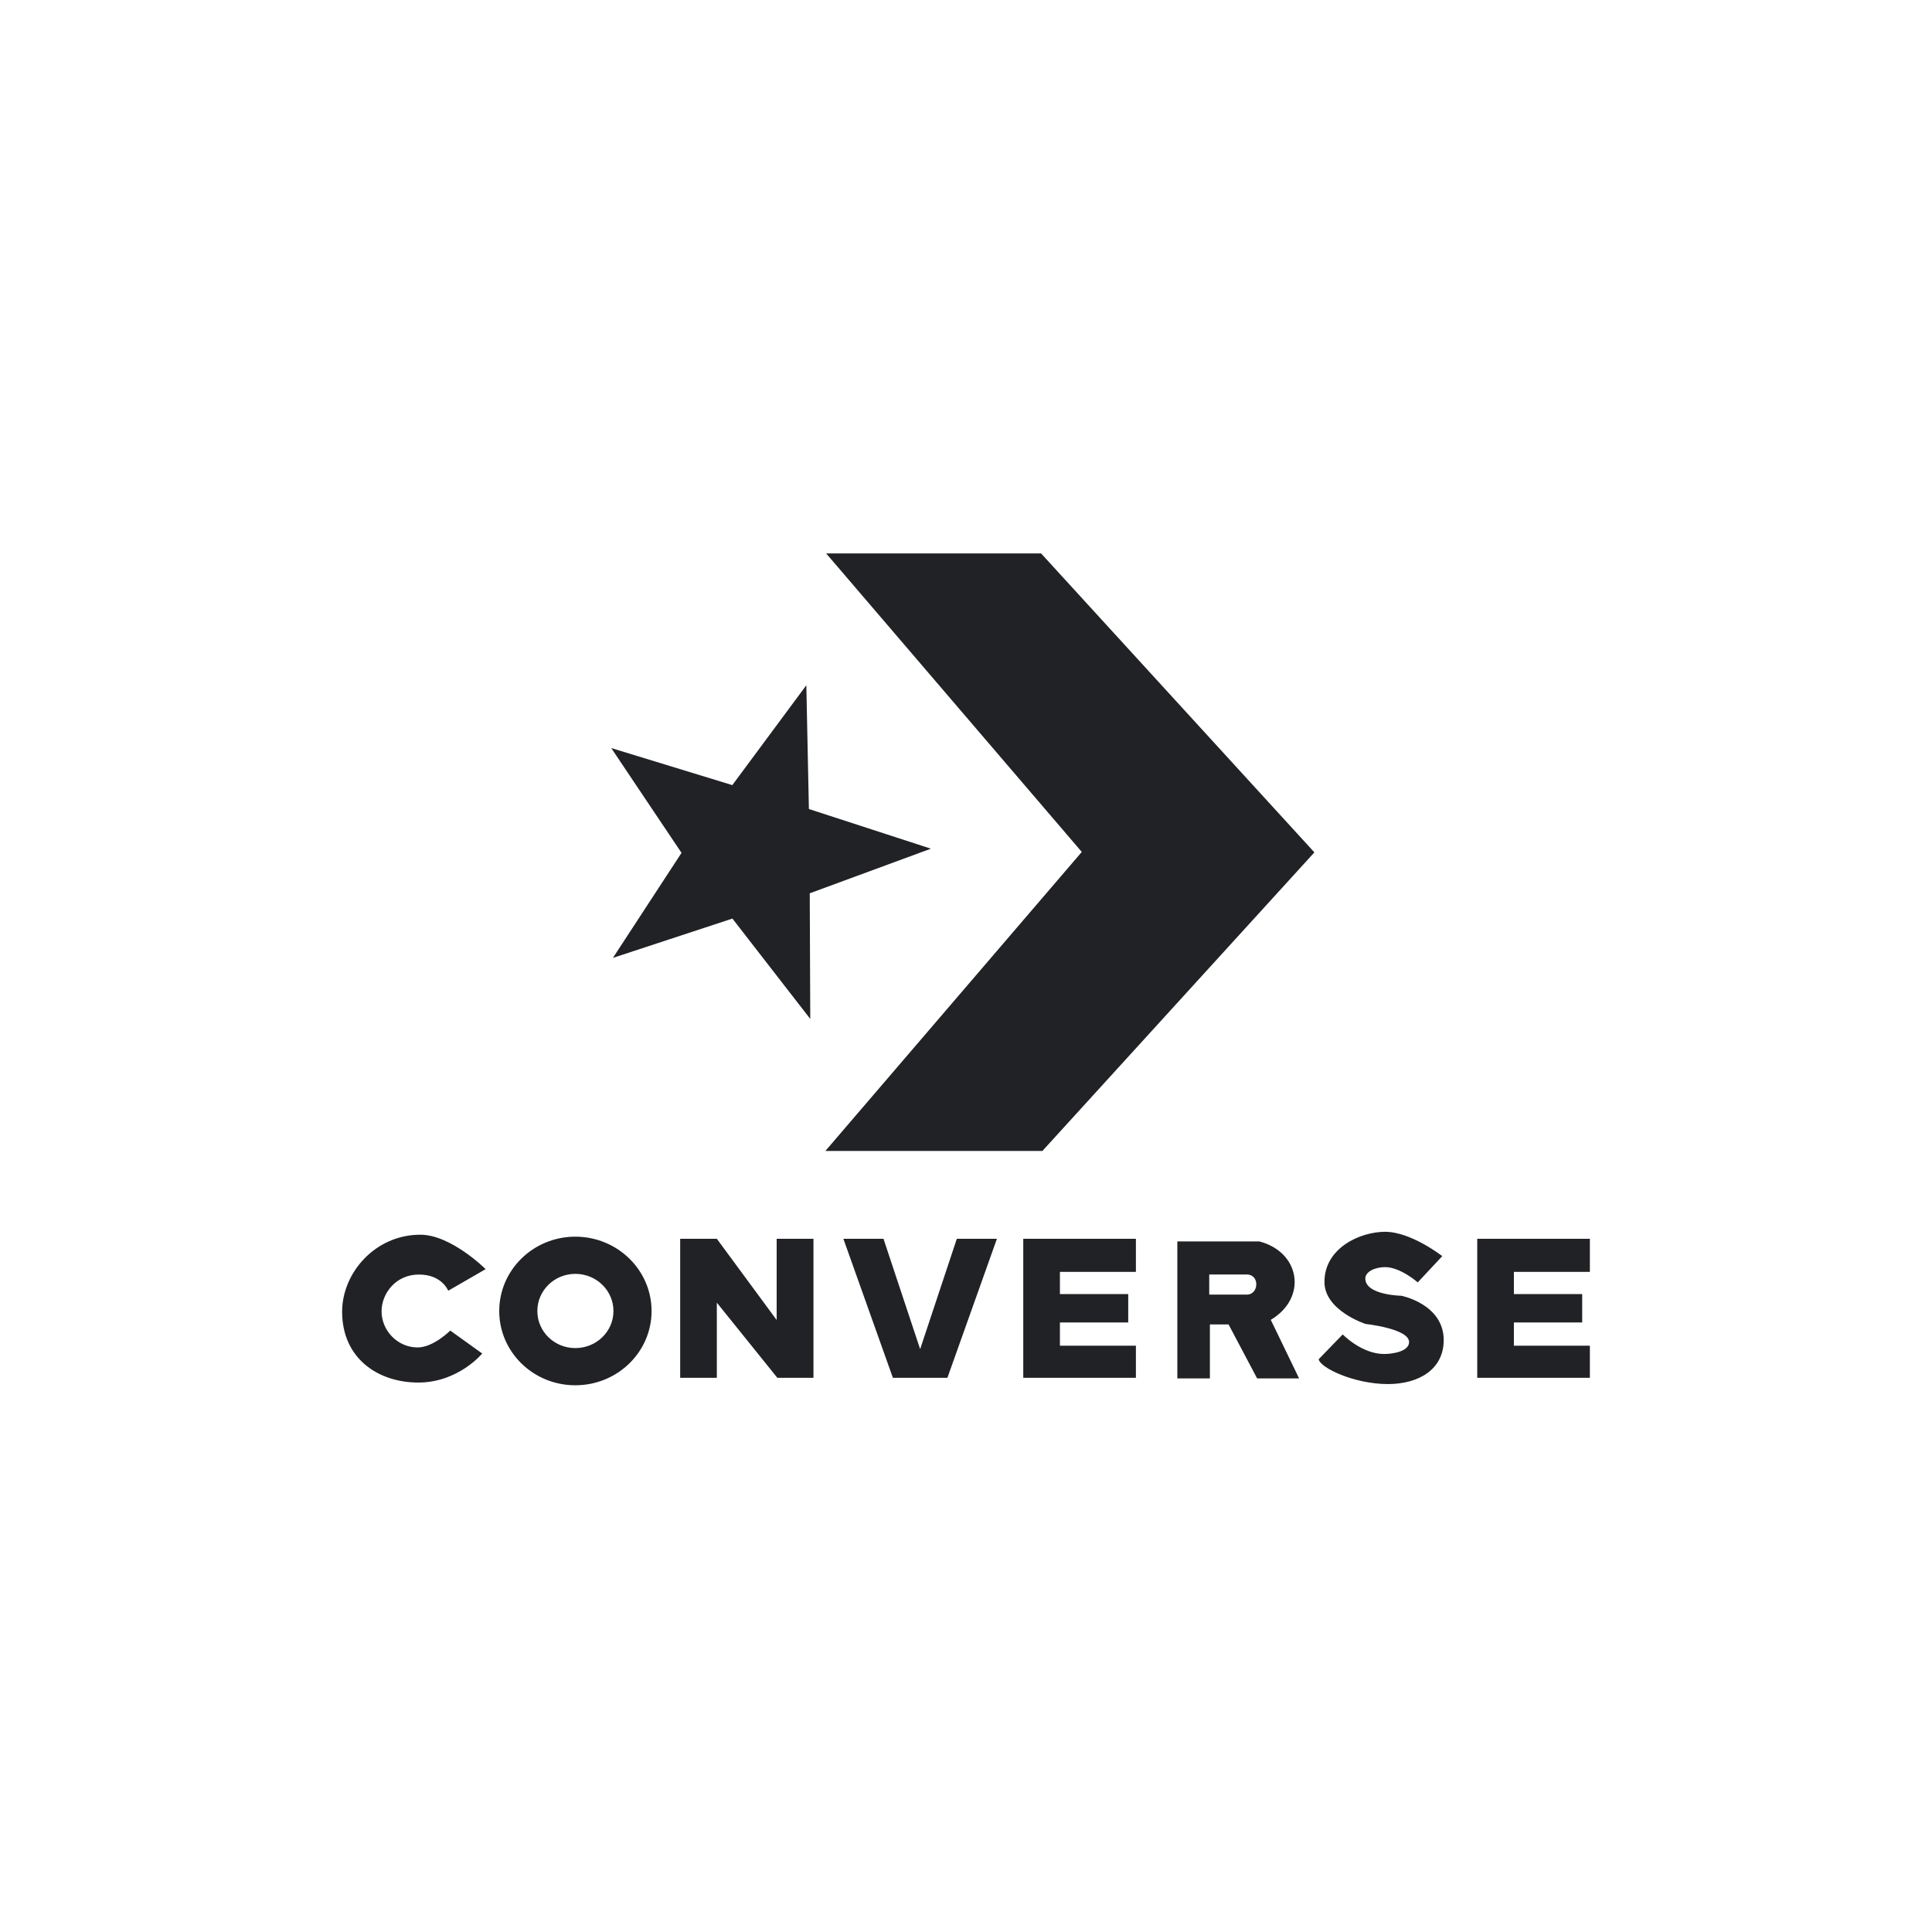 <svg width="192" height="192" viewBox="0 0 192 192" fill="none" xmlns="http://www.w3.org/2000/svg">
<rect width="192" height="192" fill="white"/>
<path fill-rule="evenodd" clip-rule="evenodd" d="M103.593 114.38H82.026L107.506 84.665L82.104 55H103.463L130.623 84.708L103.593 114.38ZM80.472 88.775L80.523 101.258L72.787 91.287L60.911 95.194L67.729 84.758L60.744 74.341L72.777 78.023L80.132 68.099L80.387 80.399L92.512 84.341L80.472 88.775ZM34 130.352C34 126.496 37.284 122.704 41.773 122.704C44.83 122.704 48.261 126.125 48.261 126.125L44.544 128.272C44.544 128.272 43.93 126.662 41.637 126.662C39.307 126.662 37.936 128.561 37.92 130.285C37.902 132.211 39.493 133.907 41.502 133.907C43.078 133.907 44.746 132.23 44.746 132.23L47.923 134.511C47.923 134.511 45.546 137.396 41.57 137.396C37.586 137.396 34 135.011 34 130.352ZM49.613 130.289C49.613 126.214 52.996 122.899 57.176 122.899C61.357 122.899 64.753 126.214 64.753 130.289C64.753 134.365 61.357 137.667 57.176 137.667C52.996 137.667 49.613 134.365 49.613 130.289ZM60.965 130.289C60.965 128.251 59.267 126.594 57.176 126.594C55.086 126.594 53.401 128.251 53.401 130.289C53.401 132.327 55.086 133.971 57.176 133.971C59.267 133.971 60.965 132.327 60.965 130.289ZM67.595 123.108V136.922H71.238V129.456L77.25 136.922H80.841V123.108H77.184V131.181L71.238 123.108H67.595ZM88.734 136.922L83.814 123.108H87.8L91.443 134.076L95.087 123.108H99.073L94.153 136.922H88.734ZM101.691 123.108V136.922H112.885V133.736H105.334V131.425H112.122V128.605H105.334V126.398H112.885V123.108H101.691ZM146.806 136.922V123.108H158V126.398H150.449V128.605H157.237V131.425H150.449V133.736H158V136.922H146.806ZM117.002 123.369V136.988H120.238V131.621H122.093L124.934 136.988H129.104L126.289 131.164C129.949 128.986 129.225 124.427 125.145 123.369H117.002ZM120.172 126.659H123.908C125.206 126.659 125.122 128.657 123.908 128.657H120.172V126.659ZM137.931 137.547C134.584 137.547 131.192 135.934 131.049 135.08L133.438 132.613C133.438 132.613 135.317 134.558 137.548 134.558C138.467 134.558 140.033 134.285 140.033 133.372C140.033 132.032 135.715 131.575 135.715 131.575C135.715 131.575 131.622 130.258 131.622 127.395C131.622 124.03 135.158 122.414 137.644 122.414C140.247 122.414 143.331 124.833 143.331 124.833L140.894 127.443C140.894 127.443 139.179 125.925 137.644 125.925C136.706 125.925 135.642 126.352 135.684 127.111C135.775 128.722 139.269 128.771 139.269 128.771C139.269 128.771 143.474 129.599 143.474 133.175C143.474 136.082 141.004 137.547 137.931 137.547Z" fill="#212226"/>
</svg>
